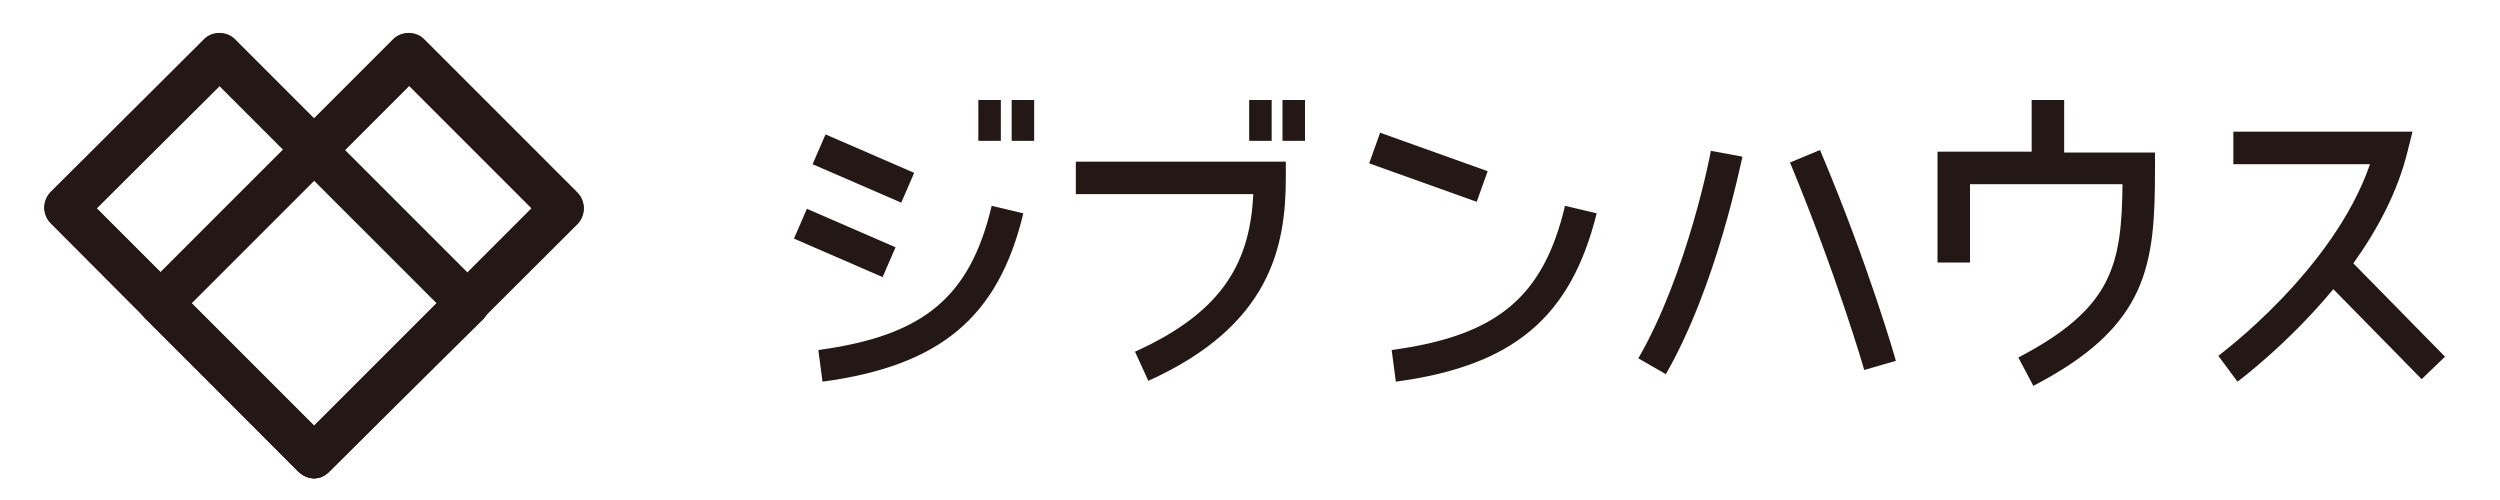 <?xml version="1.0" encoding="utf-8"?>
<!-- Generator: Adobe Illustrator 24.3.0, SVG Export Plug-In . SVG Version: 6.00 Build 0)  -->
<svg version="1.1" id="レイヤー_1" xmlns="http://www.w3.org/2000/svg" xmlns:xlink="http://www.w3.org/1999/xlink" x="0px"
	 y="0px" viewBox="0 0 300 60" style="enable-background:new 0 0 300 60;" xml:space="preserve">
<style type="text/css">
	.st0{fill:#231815;}
	.st1{fill:none;}
</style>
<g id="レイヤー_1_1_">
</g>
<g id="CHAR">
	<g>
		<g>
			<path class="st0" d="M37.7,57.4c-0.7,0-1.4-0.3-1.8-0.8L17.4,38.2c-1-1-1-2.7,0-3.7L47.2,4.7C47.7,4.2,48.4,4,49.1,4
				c0.7,0,1.4,0.3,1.8,0.8l18.4,18.4c1,1,1,2.7,0,3.7L39.5,56.6C39,57.1,38.4,57.4,37.7,57.4 M23,36.4l14.7,14.7L63.8,25L49.1,10.3
				L23,36.4z"/>
			<path class="st0" d="M37.7,57.4c-0.7,0-1.4-0.3-1.9-0.8L6.1,26.8c-1-1-1-2.7,0-3.7L24.5,4.7C25,4.2,25.6,4,26.3,4
				c0.7,0,1.4,0.3,1.9,0.8L58,34.6c1,1,1,2.7,0,3.7L39.5,56.6C39,57.1,38.4,57.4,37.7,57.4 M11.6,25l26.1,26.1l14.7-14.7L26.3,10.3
				L11.6,25z"/>
			<path class="st0" d="M37.7,57.4c-0.7,0-1.3-0.3-1.9-0.8L6.1,26.8c-0.5-0.5-0.8-1.2-0.8-1.9s0.3-1.4,0.8-1.9L24.5,4.7
				c1-1,2.7-1,3.7,0l9.5,9.5l9.5-9.5c1-1,2.7-1,3.7,0l18.4,18.4c1,1,1,2.7,0,3.7L39.5,56.6C39,57.1,38.4,57.4,37.7,57.4 M11.6,25
				l26.1,26.1L63.8,25L49.1,10.3l-9.5,9.5c-1,1-2.7,1-3.7,0l-9.5-9.5L11.6,25z"/>
		</g>
		<path class="st0" d="M293.4,42.8l-11-11.2c2.8-3.9,5.3-8.5,6.5-13.4l0.6-2.4H268v3.9h16.4c-4.4,12.8-18.1,22.9-18.2,23l2.3,3.1
			c0.4-0.3,6.1-4.6,11.5-11.1l10.6,10.8L293.4,42.8z"/>
		<path class="st0" d="M247.7,18.2V12h-3.9v6.2h-11.3v13.3h3.9v-9.4h18.3c-0.1,9.7-1.2,14.9-12.5,20.8l1.8,3.4
			c13.9-7.2,14.6-14.6,14.6-26.1v-1.9h-10.9V18.2z"/>
		<path class="st0" d="M223.7,44.4c0-0.1-3.3-11.4-8.9-24.9l3.6-1.5c5.8,13.7,9.1,25.2,9.1,25.3L223.7,44.4z"/>
		<path class="st0" d="M199.9,44.9l-3.3-1.9c5.9-10.2,8.7-24.7,8.7-24.9l3.8,0.7C208.9,19.4,206.1,34.1,199.9,44.9"/>
		
			<rect x="169.5" y="13.3" transform="matrix(0.337 -0.942 0.942 0.337 94.649 174.787)" class="st0" width="3.9" height="13.7"/>
		<path class="st0" d="M167.5,45.8L167,42c12.6-1.7,18.2-6.3,20.8-17.3l3.8,0.9C188.5,38.1,181.6,43.9,167.5,45.8"/>
		<path class="st0" d="M137.8,45.7l-1.6-3.5c10.9-4.9,13.8-11.1,14.2-18.9h-21.3v-3.9h25.2v1.9C154.3,29.7,152.4,39.1,137.8,45.7"/>
		<rect x="149.9" y="12" class="st0" width="2.7" height="4.9"/>
		<rect x="153.9" y="12" class="st0" width="2.7" height="4.9"/>
		
			<rect x="101.7" y="14.4" transform="matrix(0.398 -0.917 0.917 0.398 43.83 107.231)" class="st0" width="3.9" height="11.6"/>
		<path class="st0" d="M98.7,45.8L98.2,42c12.6-1.7,18.2-6.3,20.8-17.3l3.8,0.9C119.8,38.1,112.8,43.9,98.7,45.8"/>
		<rect x="117.4" y="12" class="st0" width="2.7" height="4.9"/>
		<rect x="121.4" y="12" class="st0" width="2.7" height="4.9"/>
		
			<rect x="99.4" y="23.3" transform="matrix(0.398 -0.917 0.917 0.398 34.349 110.51)" class="st0" width="3.9" height="11.6"/>
	</g>
</g>
<g id="レイヤー_2_1_">
	<rect x="0.5" y="-0.1" class="st1" width="300" height="60"/>
</g>
</svg>
